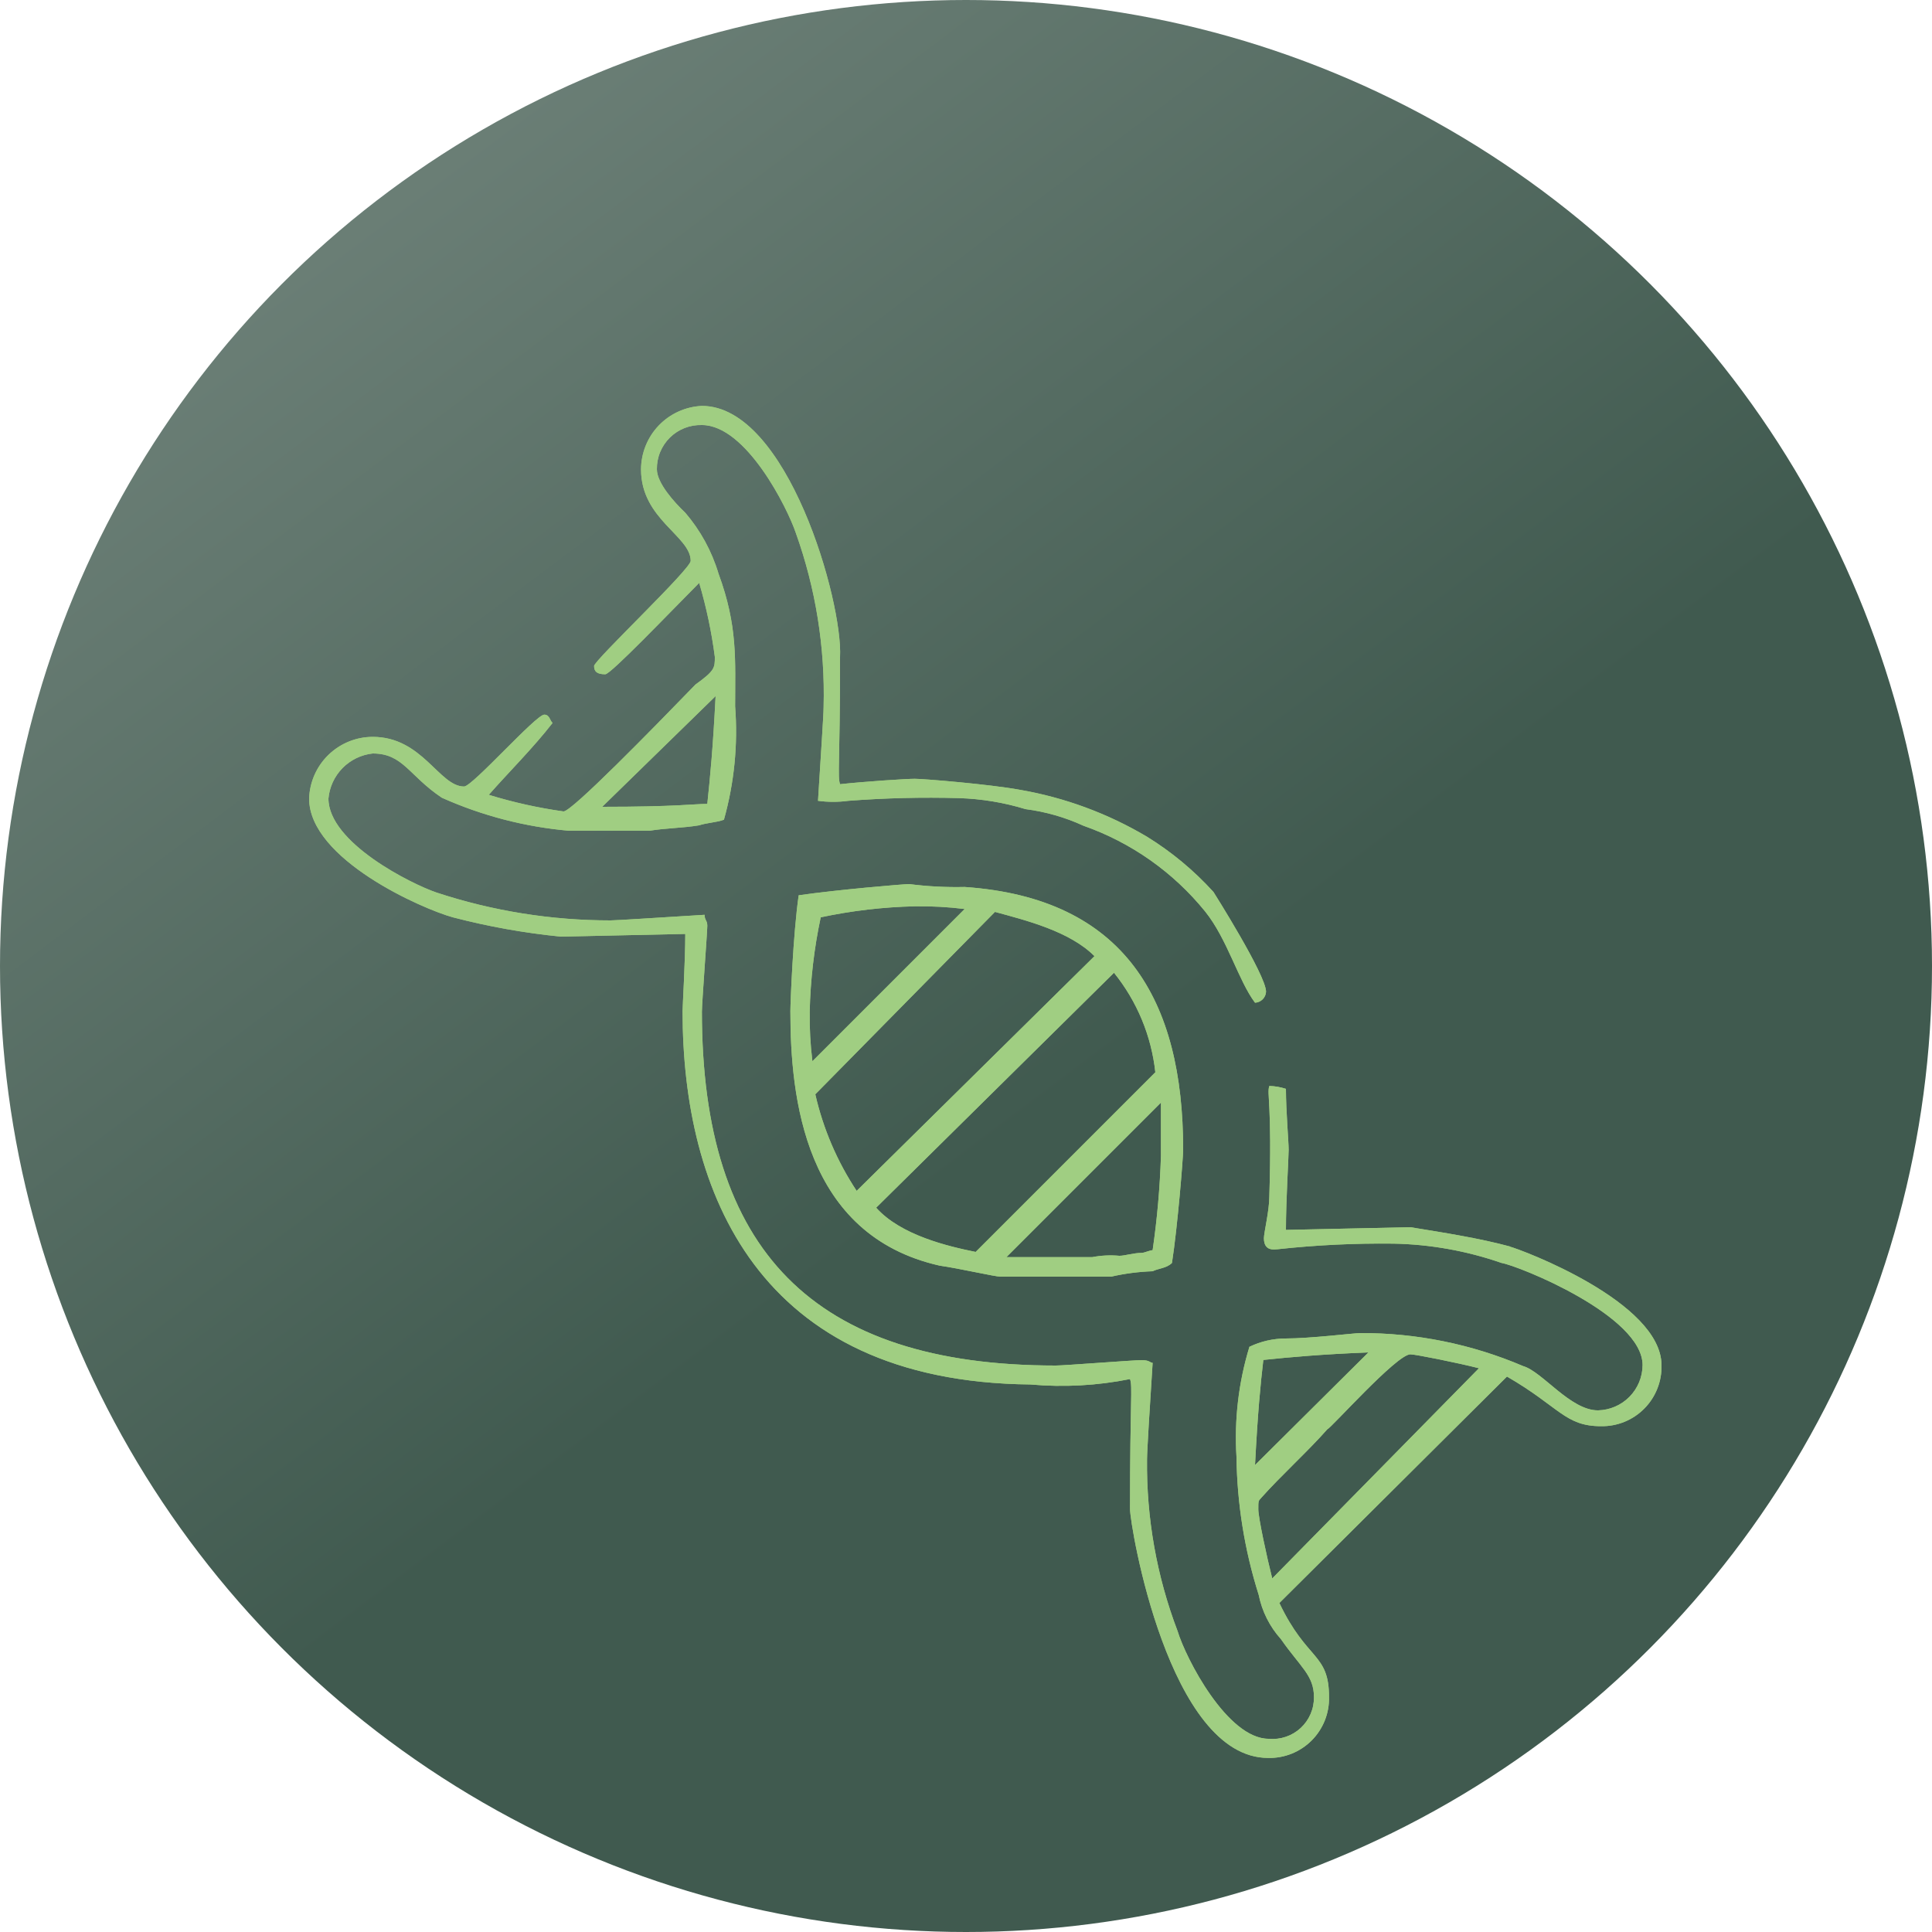 <svg width="100" height="100" viewBox="0 0 100 100" fill="none" xmlns="http://www.w3.org/2000/svg">
<circle cx="50" cy="50" r="50" fill="url(#paint0_linear_31_10)"/>
<g clip-path="url(#clip0_31_10)">
<path fill-rule="evenodd" clip-rule="evenodd" d="M31.17 41.76C35.04 41.76 35.9 41.61 36.61 41.61C36.76 40.18 36.9 38.75 37.04 36.03L31.17 41.76ZM47.35 46.91C45.712 46.948 44.082 47.139 42.48 47.48C42.139 49.082 41.948 50.712 41.91 52.35C41.898 53.212 41.944 54.074 42.05 54.93L49.93 47.05C49.074 46.944 48.212 46.898 47.35 46.91ZM51.5 47.2L42.2 56.64C42.606 58.422 43.331 60.116 44.34 61.64L56.65 49.49C55.37 48.2 53.08 47.63 51.5 47.2ZM57.66 50.35L45.35 62.51C46.63 63.94 49.07 64.51 50.5 64.8L59.8 55.5C59.595 53.614 58.852 51.826 57.66 50.35ZM60.09 57.07L52.09 65.07H56.53C56.994 64.98 57.469 64.957 57.94 65C58.23 65 58.66 64.85 59.09 64.85C59.23 64.85 59.52 64.71 59.66 64.71C59.895 63.096 60.038 61.47 60.09 59.84V57.07ZM49.93 45.91C48.971 45.932 48.011 45.882 47.06 45.76C46.78 45.76 43.34 46.05 41.34 46.34C41.05 48.34 40.91 51.92 40.91 52.34C40.91 56.78 41.62 63.93 48.64 65.51C49.64 65.65 51.5 66.08 51.79 66.08H57.51C58.216 65.918 58.936 65.824 59.66 65.8C59.95 65.65 60.38 65.65 60.66 65.37C60.95 63.51 61.24 59.93 61.24 59.5C61.24 51.78 58.23 46.48 49.93 45.91ZM65.39 70.39C65.24 71.67 65.1 73.11 64.96 75.83L70.83 70C68.39 70.1 66.82 70.24 65.39 70.39ZM73 70.1C72.29 70.1 68.85 73.97 68.71 73.97C67.71 75.11 66.28 76.4 65.27 77.54C65.13 77.69 65.13 77.69 65.13 78.12C65.13 78.55 65.56 80.55 65.85 81.7L76.55 70.82C75.41 70.53 73.26 70.1 73 70.1ZM78.16 64.52C76.58 64.09 74.72 63.8 73 63.52L66.56 63.66C66.56 62.08 66.7 59.94 66.7 59.51C66.7 59.08 66.56 57.51 66.56 56.36C66.282 56.267 65.993 56.217 65.7 56.21C65.56 56.64 65.85 57.07 65.7 61.94C65.7 62.66 65.42 63.8 65.42 64.09C65.42 64.8 65.99 64.66 66.13 64.66C68.122 64.443 70.126 64.346 72.13 64.37C74.034 64.407 75.921 64.745 77.72 65.37C78.58 65.51 85.02 68.09 85.02 70.66C85.015 71.274 84.771 71.862 84.34 72.299C83.908 72.735 83.324 72.987 82.71 73C81.28 73 79.84 71 78.84 70.71C76.173 69.57 73.3 68.988 70.4 69C70.11 69 67.82 69.28 66.53 69.28C65.886 69.284 65.251 69.431 64.67 69.71C64.108 71.551 63.881 73.478 64 75.4C64.03 77.827 64.418 80.236 65.15 82.55C65.321 83.403 65.718 84.194 66.3 84.84C67.3 86.28 68.01 86.71 68.01 87.84C68.014 88.14 67.955 88.438 67.836 88.714C67.718 88.99 67.542 89.238 67.322 89.442C67.101 89.646 66.84 89.801 66.555 89.897C66.271 89.993 65.969 90.028 65.67 90C63.53 90 61.38 85.85 60.95 84.42C59.871 81.585 59.335 78.573 59.37 75.54C59.37 75.11 59.52 72.68 59.66 70.54C59.52 70.54 59.52 70.4 59.09 70.4C58.66 70.4 55.09 70.68 54.65 70.68C42.05 70.68 36.33 64.68 36.33 52.36C36.33 51.93 36.61 48.21 36.61 47.92C36.61 47.63 36.47 47.64 36.47 47.35C34.18 47.49 31.89 47.64 31.6 47.64C28.543 47.642 25.504 47.156 22.6 46.2C21.3 45.76 17 43.62 17 41.33C17.054 40.737 17.312 40.181 17.729 39.756C18.147 39.332 18.698 39.065 19.29 39C20.87 39 21.15 40.14 22.87 41.29C24.956 42.224 27.183 42.802 29.46 43H33.61C34.47 42.86 35.33 42.86 36.18 42.72C36.61 42.58 37.04 42.58 37.47 42.43C38.005 40.522 38.202 38.535 38.05 36.56C38.05 34.13 38.19 32.41 37.19 29.69C36.843 28.531 36.257 27.458 35.47 26.54C34.9 26 34 25 34 24.29C33.996 23.985 34.053 23.682 34.17 23.399C34.286 23.117 34.458 22.861 34.676 22.647C34.893 22.433 35.152 22.265 35.437 22.154C35.721 22.043 36.025 21.991 36.33 22C38.62 22 40.76 26.3 41.19 27.58C42.224 30.465 42.712 33.517 42.63 36.58C42.63 37.01 42.48 39.16 42.34 41.45C42.861 41.52 43.389 41.52 43.91 41.45C45.816 41.304 47.729 41.257 49.64 41.31C50.807 41.347 51.964 41.538 53.08 41.88C54.118 42.013 55.13 42.303 56.08 42.74C58.551 43.608 60.732 45.145 62.38 47.18C63.53 48.61 64.1 50.76 64.96 51.9C65.109 51.893 65.25 51.83 65.355 51.725C65.46 51.62 65.523 51.479 65.53 51.33C65.53 50.47 62.81 46.17 62.81 46.17C61.803 45.06 60.645 44.097 59.37 43.31C57.343 42.105 55.113 41.282 52.79 40.88C51.21 40.59 47.79 40.31 47.35 40.31C46.91 40.31 44.77 40.45 43.48 40.59C43.34 40.16 43.48 39.59 43.48 34.01C43.63 31.14 40.76 21.01 36.33 21.01C35.483 21.049 34.683 21.412 34.096 22.024C33.51 22.637 33.182 23.452 33.18 24.3C33.18 26.88 35.75 27.74 35.75 29.03C35.75 29.46 30.75 34.18 30.75 34.47C30.75 34.76 30.9 34.9 31.33 34.9C31.61 34.9 34.62 31.75 36.19 30.17C36.56 31.423 36.831 32.704 37 34C37 34.57 37 34.71 36 35.43C33.75 37.75 29.6 42 29.17 42C27.859 41.817 26.565 41.529 25.3 41.14C26.3 40 27.6 38.71 28.6 37.42C28.45 37.28 28.45 36.99 28.17 36.99C27.74 36.99 24.45 40.71 24.02 40.71C22.73 40.71 21.87 38.14 19.29 38.14C18.435 38.142 17.615 38.476 17.001 39.071C16.387 39.666 16.029 40.476 16 41.33C16 44.48 21.87 47.05 23.44 47.48C25.274 47.958 27.143 48.293 29.03 48.48L35.47 48.34C35.47 49.77 35.33 52.06 35.33 52.34C35.33 61.64 39.19 71.52 53.33 71.66C55.054 71.815 56.792 71.721 58.49 71.38C58.63 71.81 58.49 72.38 58.49 78.11C58.49 78.97 60.49 90.99 65.64 90.99C66.056 91 66.47 90.925 66.857 90.77C67.243 90.615 67.594 90.383 67.889 90.089C68.183 89.794 68.415 89.443 68.57 89.057C68.725 88.67 68.8 88.256 68.79 87.84C68.79 85.55 67.65 85.98 66.22 82.97L78 71.25C80.72 72.82 81 73.82 82.87 73.82C83.285 73.827 83.696 73.75 84.081 73.594C84.465 73.438 84.813 73.206 85.106 72.911C85.398 72.617 85.628 72.267 85.781 71.882C85.935 71.497 86.01 71.085 86 70.67C86 67.38 78.7 64.66 78.13 64.52H78.16Z" fill="#A0CE82"/>
<path fill-rule="evenodd" clip-rule="evenodd" d="M31.17 41.76C35.04 41.76 35.9 41.61 36.61 41.61C36.76 40.18 36.9 38.75 37.04 36.03L31.17 41.76ZM47.35 46.91C45.712 46.948 44.082 47.139 42.48 47.48C42.139 49.082 41.948 50.712 41.91 52.35C41.898 53.212 41.944 54.074 42.05 54.93L49.93 47.05C49.074 46.944 48.212 46.898 47.35 46.91ZM51.5 47.2L42.2 56.64C42.606 58.422 43.331 60.116 44.34 61.64L56.65 49.49C55.37 48.2 53.08 47.63 51.5 47.2ZM57.66 50.35L45.35 62.51C46.63 63.94 49.07 64.51 50.5 64.8L59.8 55.5C59.595 53.614 58.852 51.826 57.66 50.35ZM60.09 57.07L52.09 65.07H56.53C56.994 64.98 57.469 64.957 57.94 65C58.23 65 58.66 64.85 59.09 64.85C59.23 64.85 59.52 64.71 59.66 64.71C59.895 63.096 60.038 61.47 60.09 59.84V57.07ZM49.93 45.91C48.971 45.932 48.011 45.882 47.06 45.76C46.78 45.76 43.34 46.05 41.34 46.34C41.05 48.34 40.91 51.92 40.91 52.34C40.91 56.78 41.62 63.93 48.64 65.51C49.64 65.65 51.5 66.08 51.79 66.08H57.51C58.216 65.918 58.936 65.824 59.66 65.8C59.95 65.65 60.38 65.65 60.66 65.37C60.95 63.51 61.24 59.93 61.24 59.5C61.24 51.78 58.23 46.48 49.93 45.91ZM65.39 70.39C65.24 71.67 65.1 73.11 64.96 75.83L70.83 70C68.39 70.1 66.82 70.24 65.39 70.39ZM73 70.1C72.29 70.1 68.85 73.97 68.71 73.97C67.71 75.11 66.28 76.4 65.27 77.54C65.13 77.69 65.13 77.69 65.13 78.12C65.13 78.55 65.56 80.55 65.85 81.7L76.55 70.82C75.41 70.53 73.26 70.1 73 70.1ZM78.16 64.52C76.58 64.09 74.72 63.8 73 63.52L66.56 63.66C66.56 62.08 66.7 59.94 66.7 59.51C66.7 59.08 66.56 57.51 66.56 56.36C66.282 56.267 65.993 56.217 65.7 56.21C65.56 56.64 65.85 57.07 65.7 61.94C65.7 62.66 65.42 63.8 65.42 64.09C65.42 64.8 65.99 64.66 66.13 64.66C68.122 64.443 70.126 64.346 72.13 64.37C74.034 64.407 75.921 64.745 77.72 65.37C78.58 65.51 85.02 68.09 85.02 70.66C85.015 71.274 84.771 71.862 84.34 72.299C83.908 72.735 83.324 72.987 82.71 73C81.28 73 79.84 71 78.84 70.71C76.173 69.57 73.3 68.988 70.4 69C70.11 69 67.82 69.28 66.53 69.28C65.886 69.284 65.251 69.431 64.67 69.71C64.108 71.551 63.881 73.478 64 75.4C64.03 77.827 64.418 80.236 65.15 82.55C65.321 83.403 65.718 84.194 66.3 84.84C67.3 86.28 68.01 86.71 68.01 87.84C68.014 88.14 67.955 88.438 67.836 88.714C67.718 88.99 67.542 89.238 67.322 89.442C67.101 89.646 66.84 89.801 66.555 89.897C66.271 89.993 65.969 90.028 65.67 90C63.53 90 61.38 85.85 60.95 84.42C59.871 81.585 59.335 78.573 59.37 75.54C59.37 75.11 59.52 72.68 59.66 70.54C59.52 70.54 59.52 70.4 59.09 70.4C58.66 70.4 55.09 70.68 54.65 70.68C42.05 70.68 36.33 64.68 36.33 52.36C36.33 51.93 36.61 48.21 36.61 47.92C36.61 47.63 36.47 47.64 36.47 47.35C34.18 47.49 31.89 47.64 31.6 47.64C28.543 47.642 25.504 47.156 22.6 46.2C21.3 45.76 17 43.62 17 41.33C17.054 40.737 17.312 40.181 17.729 39.756C18.147 39.332 18.698 39.065 19.29 39C20.87 39 21.15 40.14 22.87 41.29C24.956 42.224 27.183 42.802 29.46 43H33.61C34.47 42.86 35.33 42.86 36.18 42.72C36.61 42.58 37.04 42.58 37.47 42.43C38.005 40.522 38.202 38.535 38.05 36.56C38.05 34.13 38.19 32.41 37.19 29.69C36.843 28.531 36.257 27.458 35.47 26.54C34.9 26 34 25 34 24.29C33.996 23.985 34.053 23.682 34.17 23.399C34.286 23.117 34.458 22.861 34.676 22.647C34.893 22.433 35.152 22.265 35.437 22.154C35.721 22.043 36.025 21.991 36.33 22C38.62 22 40.76 26.3 41.19 27.58C42.224 30.465 42.712 33.517 42.63 36.58C42.63 37.01 42.48 39.16 42.34 41.45C42.861 41.52 43.389 41.52 43.91 41.45C45.816 41.304 47.729 41.257 49.64 41.31C50.807 41.347 51.964 41.538 53.08 41.88C54.118 42.013 55.13 42.303 56.08 42.74C58.551 43.608 60.732 45.145 62.38 47.18C63.53 48.61 64.1 50.76 64.96 51.9C65.109 51.893 65.25 51.83 65.355 51.725C65.46 51.62 65.523 51.479 65.53 51.33C65.53 50.47 62.81 46.17 62.81 46.17C61.803 45.06 60.645 44.097 59.37 43.31C57.343 42.105 55.113 41.282 52.79 40.88C51.21 40.59 47.79 40.31 47.35 40.31C46.91 40.31 44.77 40.45 43.48 40.59C43.34 40.16 43.48 39.59 43.48 34.01C43.63 31.14 40.76 21.01 36.33 21.01C35.483 21.049 34.683 21.412 34.096 22.024C33.51 22.637 33.182 23.452 33.18 24.3C33.18 26.88 35.75 27.74 35.75 29.03C35.75 29.46 30.75 34.18 30.75 34.47C30.75 34.76 30.9 34.9 31.33 34.9C31.61 34.9 34.62 31.75 36.19 30.17C36.56 31.423 36.831 32.704 37 34C37 34.57 37 34.71 36 35.43C33.75 37.75 29.6 42 29.17 42C27.859 41.817 26.565 41.529 25.3 41.14C26.3 40 27.6 38.71 28.6 37.42C28.45 37.28 28.45 36.99 28.17 36.99C27.74 36.99 24.45 40.71 24.02 40.71C22.73 40.71 21.87 38.14 19.29 38.14C18.435 38.142 17.615 38.476 17.001 39.071C16.387 39.666 16.029 40.476 16 41.33C16 44.48 21.87 47.05 23.44 47.48C25.274 47.958 27.143 48.293 29.03 48.48L35.47 48.34C35.47 49.77 35.33 52.06 35.33 52.34C35.33 61.64 39.19 71.52 53.33 71.66C55.054 71.815 56.792 71.721 58.49 71.38C58.63 71.81 58.49 72.38 58.49 78.11C58.49 78.97 60.49 90.99 65.64 90.99C66.056 91 66.47 90.925 66.857 90.77C67.243 90.615 67.594 90.383 67.889 90.089C68.183 89.794 68.415 89.443 68.57 89.057C68.725 88.67 68.8 88.256 68.79 87.84C68.79 85.55 67.65 85.98 66.22 82.97L78 71.25C80.72 72.82 81 73.82 82.87 73.82C83.285 73.827 83.696 73.75 84.081 73.594C84.465 73.438 84.813 73.206 85.106 72.911C85.398 72.617 85.628 72.267 85.781 71.882C85.935 71.497 86.01 71.085 86 70.67C86 67.38 78.7 64.66 78.13 64.52H78.16Z" fill="#A0CE82"/>
</g>
<defs>
<linearGradient id="paint0_linear_31_10" x1="4.5" y1="2.15165e-06" x2="50" y2="60.5" gradientUnits="userSpaceOnUse">
<stop stop-color="#778981"/>
<stop offset="1" stop-color="#405A4F"/>
</linearGradient>
<clipPath id="clip0_31_10">
<rect width="70" height="70" fill="white" transform="translate(16 21)"/>
</clipPath>
</defs>
</svg>
